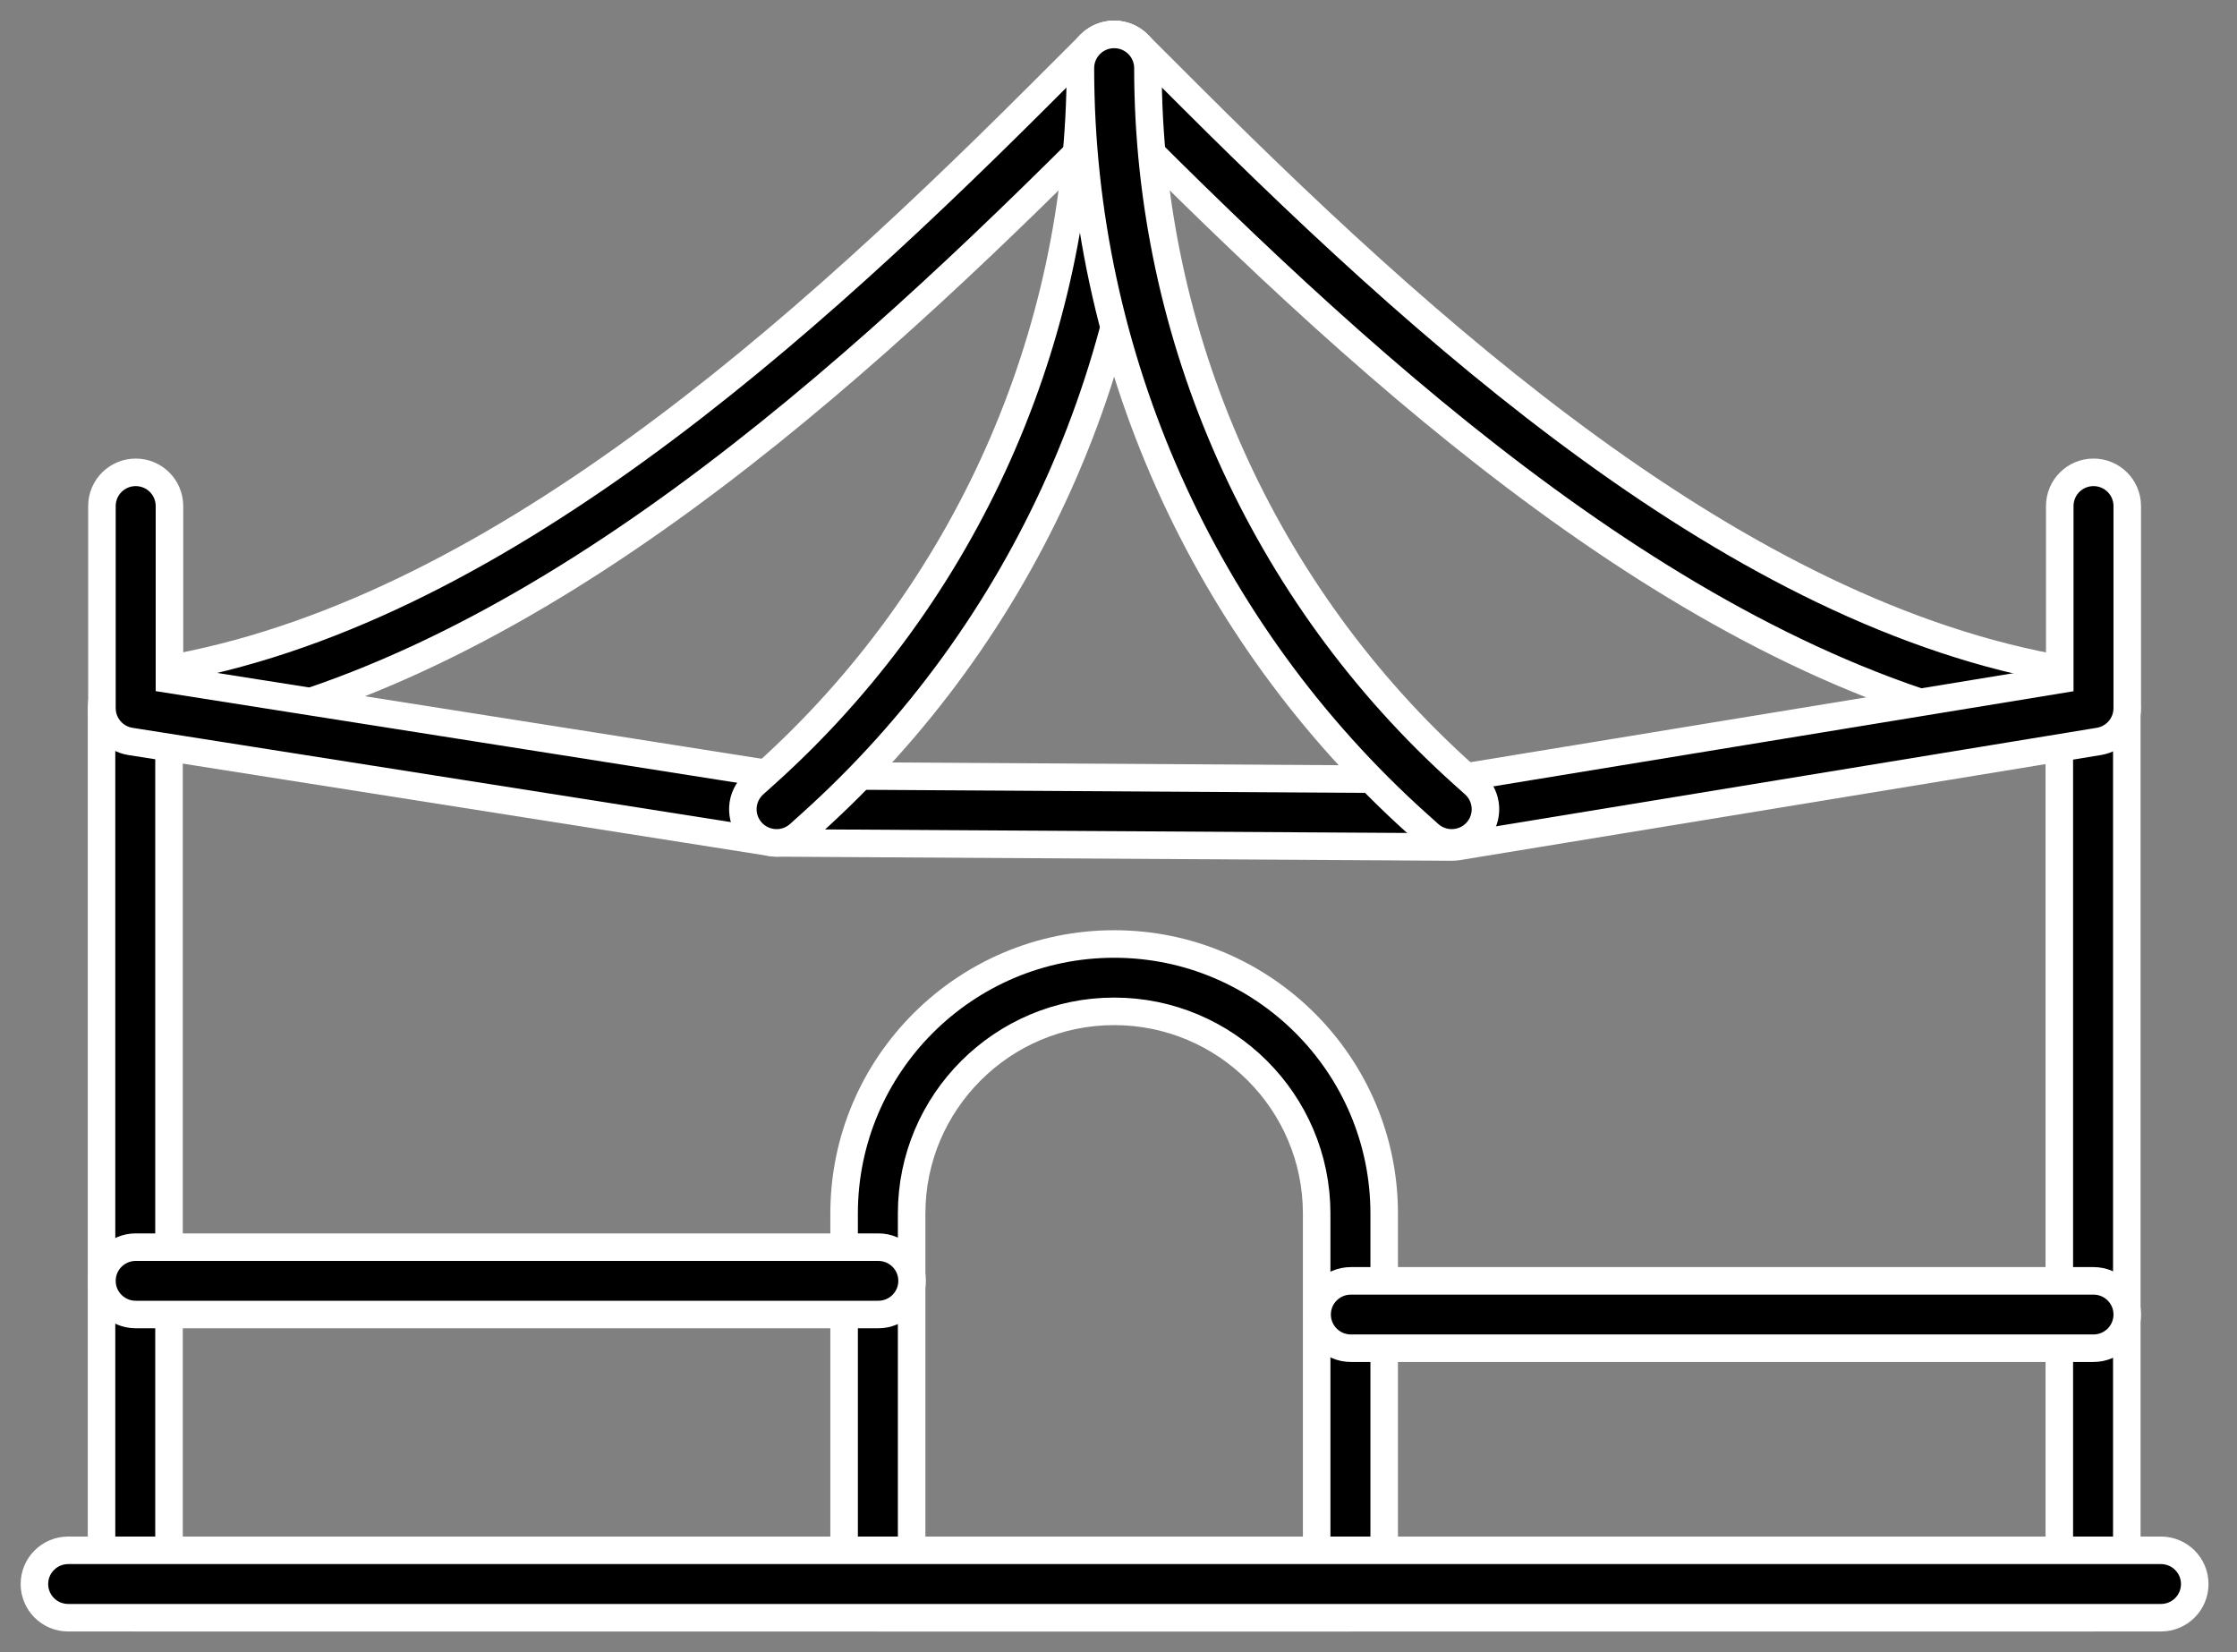 <svg width="65" height="48" viewBox="0 0 65 48" fill="none" xmlns="http://www.w3.org/2000/svg">
<rect x="0" y="0" width="65" height="48" fill="#808080" stroke="none"/>
<path d="M60.818 47H3.93C3.389 47 2.95 46.562 2.95 46.022V20.575C2.95 20.081 3.318 19.665 3.809 19.603C13.392 18.408 22.483 10.464 30.113 2.851L31.68 1.287C31.864 1.103 32.114 1 32.374 1C32.634 1 32.884 1.103 33.068 1.287L34.635 2.851C42.264 10.464 51.356 18.408 60.939 19.603C61.43 19.665 61.798 20.081 61.798 20.575V46.022C61.798 46.562 61.359 47 60.818 47ZM4.911 45.043H59.837V21.422C49.994 19.815 40.891 11.862 33.248 4.235L32.374 3.363L31.5 4.235C23.857 11.862 14.754 19.815 4.911 21.422L4.911 45.043Z" fill="black" stroke="white" stroke-width="0.8"/>
<path d="M39.239 47H25.508C24.966 47 24.527 46.562 24.527 46.022V35.256C24.527 30.938 28.047 27.426 32.374 27.426C36.7 27.426 40.22 30.938 40.22 35.256V46.022C40.22 46.562 39.781 47 39.239 47ZM26.489 45.043H38.258V35.256C38.258 32.017 35.619 29.383 32.374 29.383C29.129 29.383 26.489 32.017 26.489 35.256V45.043Z" fill="black" stroke="white" stroke-width="0.8"/>
<path d="M62.791 47H1.981C1.439 47 1 46.562 1 46.021C1 45.481 1.439 45.042 1.981 45.042H62.791C63.333 45.042 63.772 45.481 63.772 46.021C63.772 46.562 63.333 47 62.791 47Z" fill="black" stroke="white" stroke-width="0.8"/>
<path d="M25.521 38.191H3.943C3.402 38.191 2.962 37.753 2.962 37.213C2.962 36.672 3.402 36.234 3.943 36.234H25.521C26.063 36.234 26.502 36.672 26.502 37.213C26.502 37.753 26.063 38.191 25.521 38.191Z" fill="black" stroke="white" stroke-width="0.8"/>
<path d="M60.83 39.17H39.252C38.71 39.17 38.271 38.732 38.271 38.192C38.271 37.651 38.71 37.213 39.252 37.213H60.83C61.372 37.213 61.811 37.651 61.811 38.192C61.811 38.732 61.372 39.17 60.83 39.17Z" fill="black" stroke="white" stroke-width="0.8"/>
<path d="M42.188 24.608C42.187 24.608 42.185 24.608 42.182 24.608L22.57 24.489C22.52 24.489 22.471 24.485 22.422 24.477L3.79 21.541C3.314 21.466 2.962 21.056 2.962 20.574V14.702C2.962 14.161 3.402 13.723 3.943 13.723C4.485 13.723 4.924 14.161 4.924 14.702V19.738L22.655 22.532L42.111 22.651L59.85 19.743V14.702C59.85 14.161 60.289 13.723 60.83 13.723C61.372 13.723 61.811 14.161 61.811 14.702V20.574C61.811 21.054 61.463 21.462 60.989 21.54L42.347 24.596C42.295 24.604 42.242 24.608 42.188 24.608Z" fill="black" stroke="white" stroke-width="0.8"/>
<path d="M22.566 24.489C22.297 24.489 22.03 24.38 21.837 24.166C21.474 23.764 21.507 23.145 21.909 22.783L22.24 22.486C28.057 17.262 31.393 9.788 31.393 1.979C31.393 1.438 31.832 1 32.374 1C32.915 1 33.354 1.438 33.354 1.979C33.354 10.342 29.782 18.347 23.552 23.941L23.222 24.238C23.034 24.407 22.8 24.489 22.566 24.489Z" fill="black" stroke="white" stroke-width="0.8"/>
<path d="M42.182 24.489C41.948 24.489 41.713 24.407 41.526 24.238L41.195 23.941C34.966 18.347 31.393 10.342 31.393 1.979C31.393 1.438 31.832 1 32.374 1C32.916 1 33.355 1.438 33.355 1.979C33.355 9.788 36.691 17.262 42.507 22.486L42.838 22.783C43.241 23.145 43.273 23.764 42.911 24.166C42.717 24.38 42.45 24.489 42.182 24.489Z" fill="black" stroke="white" stroke-width="0.8"/>
</svg>
